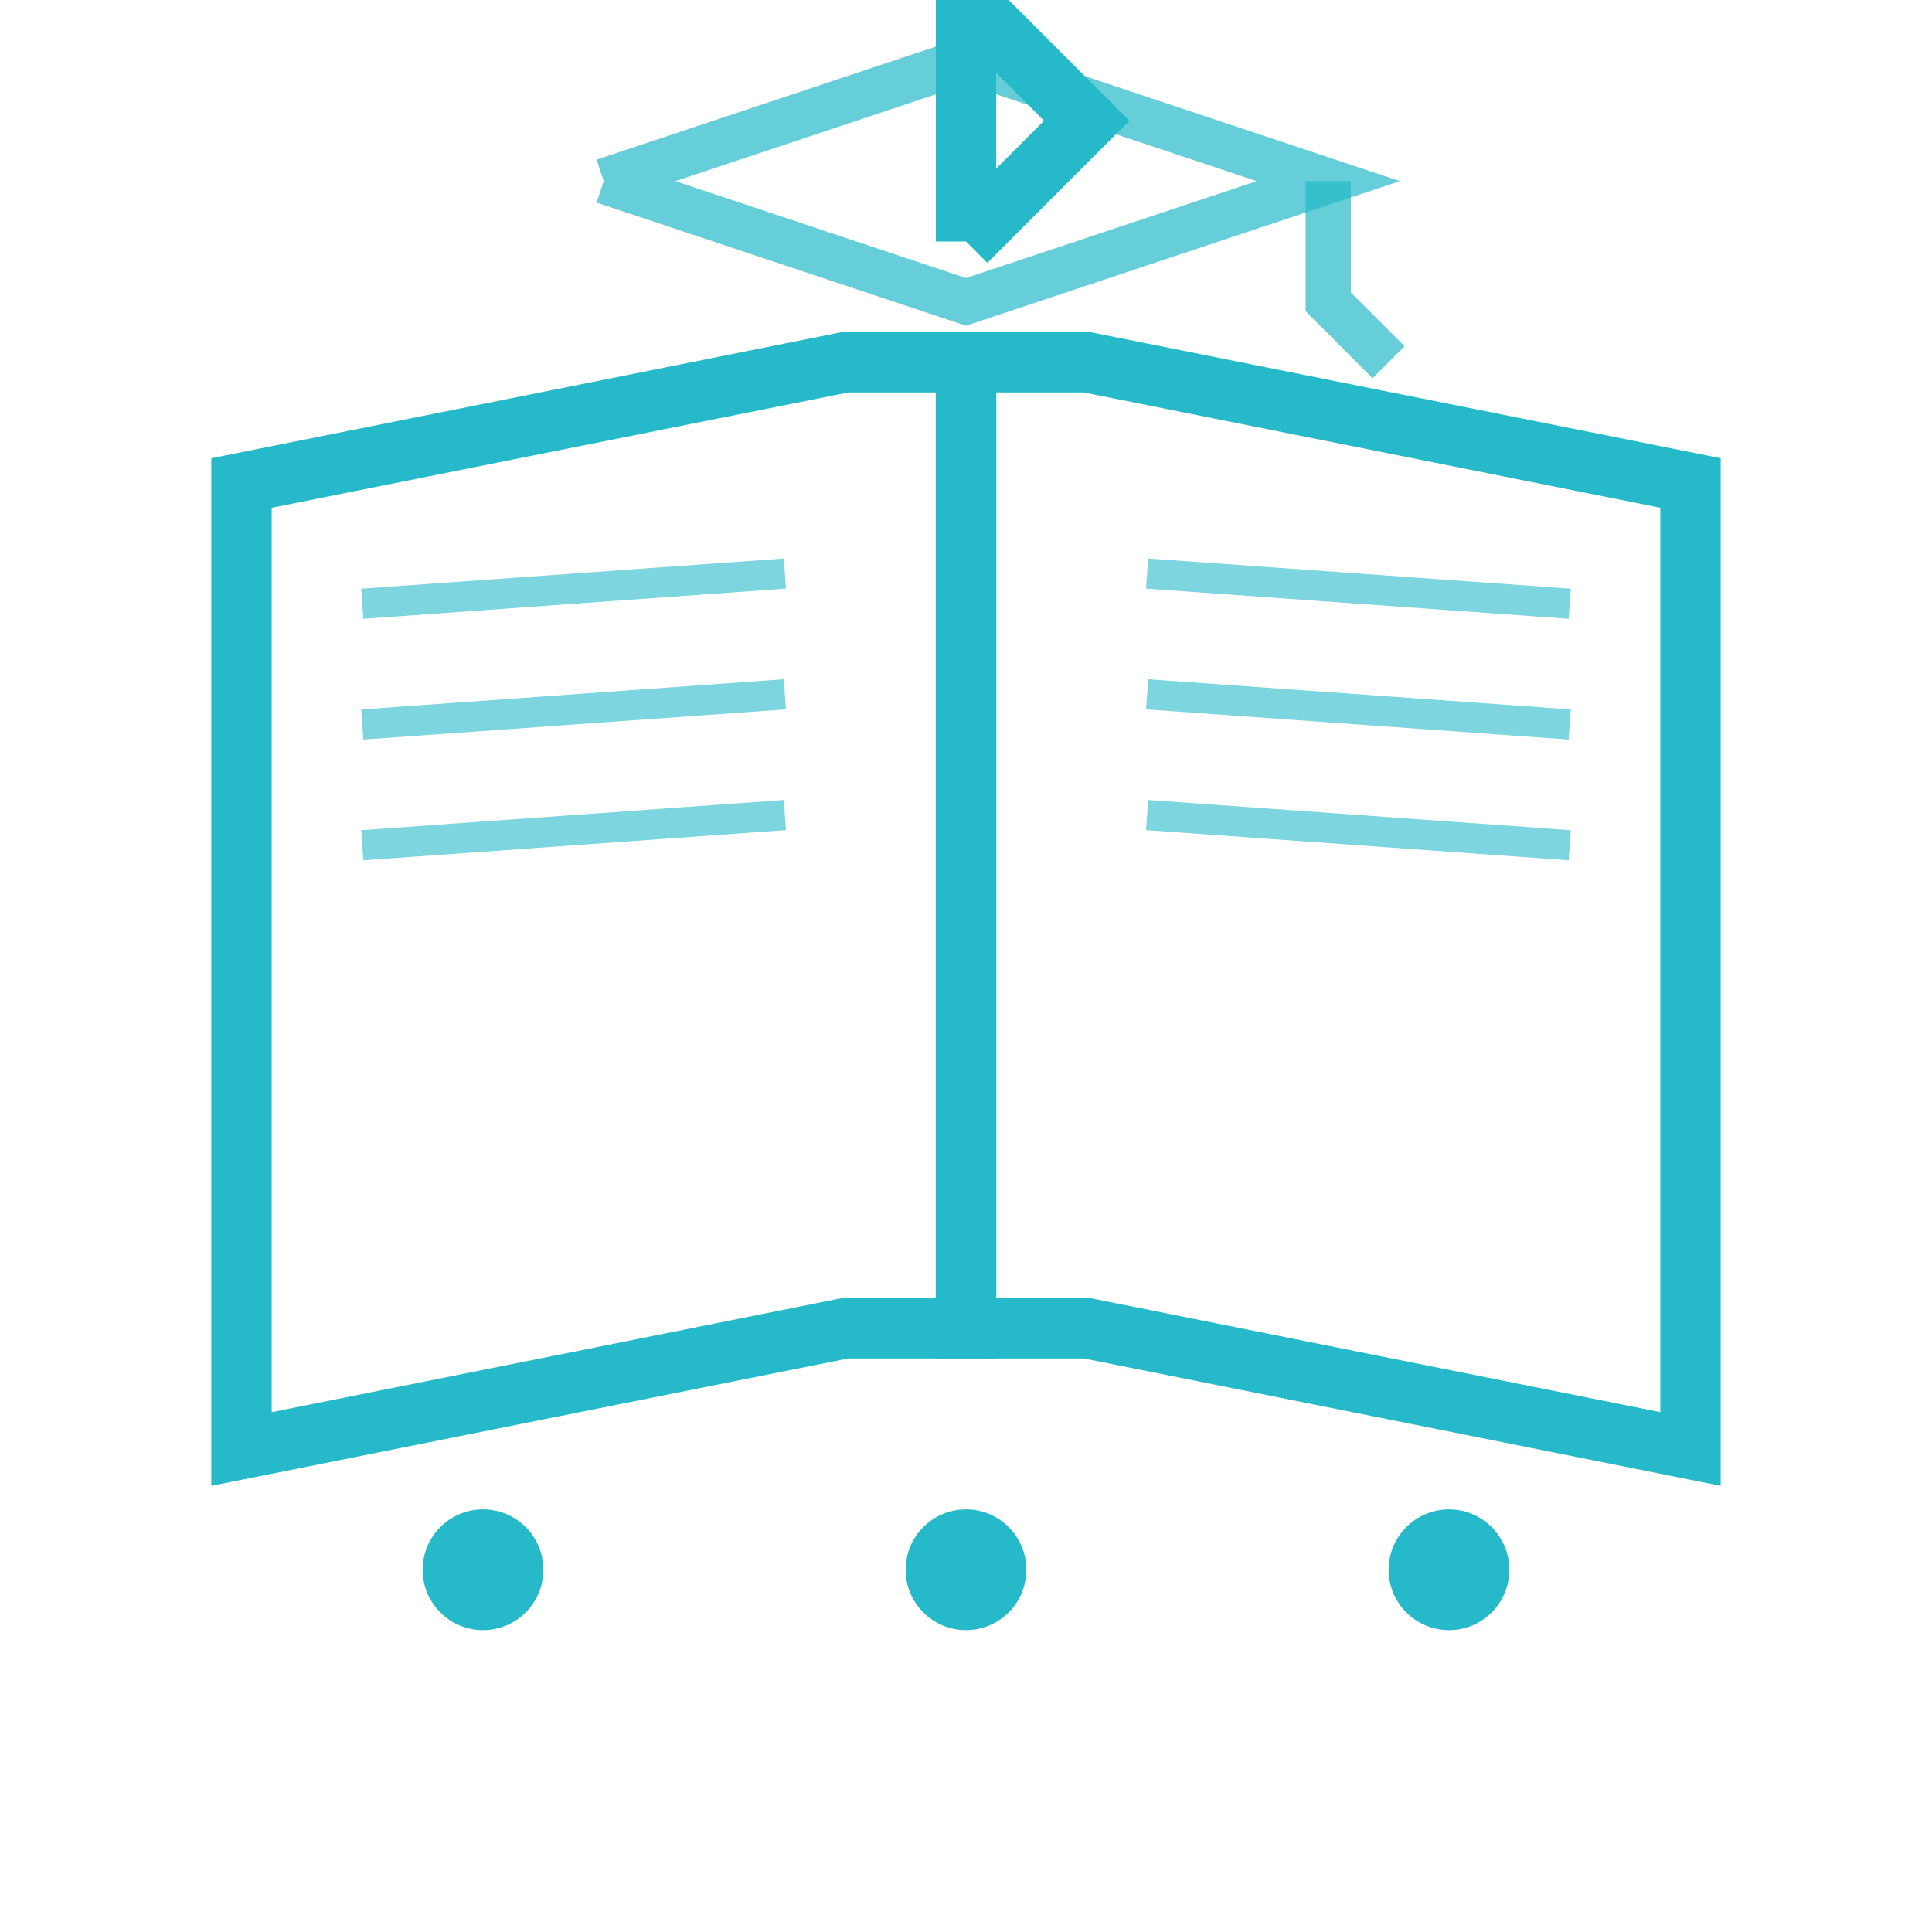 <svg width="64" height="64" viewBox="0 0 64 64" fill="none" xmlns="http://www.w3.org/2000/svg">
  <!-- Training/Education icon - book with growth elements -->
  
  <!-- Open book -->
  <path d="M8 16 L8 48 L28 44 L32 44 L32 12 L28 12 L8 16Z" stroke="#26b9c9" stroke-width="2" fill="none"/>
  <path d="M56 16 L56 48 L36 44 L32 44 L32 12 L36 12 L56 16Z" stroke="#26b9c9" stroke-width="2" fill="none"/>
  
  <!-- Book spine -->
  <line x1="32" y1="12" x2="32" y2="44" stroke="#26b9c9" stroke-width="2"/>
  
  <!-- Text lines in book -->
  <line x1="12" y1="20" x2="26" y2="19" stroke="#26b9c9" stroke-width="1" opacity="0.6"/>
  <line x1="12" y1="24" x2="26" y2="23" stroke="#26b9c9" stroke-width="1" opacity="0.6"/>
  <line x1="12" y1="28" x2="26" y2="27" stroke="#26b9c9" stroke-width="1" opacity="0.6"/>
  
  <line x1="38" y1="19" x2="52" y2="20" stroke="#26b9c9" stroke-width="1" opacity="0.6"/>
  <line x1="38" y1="23" x2="52" y2="24" stroke="#26b9c9" stroke-width="1" opacity="0.6"/>
  <line x1="38" y1="27" x2="52" y2="28" stroke="#26b9c9" stroke-width="1" opacity="0.6"/>
  
  <!-- Knowledge transfer arrows -->
  <path d="M32 8 L36 4 L32 0" stroke="#26b9c9" stroke-width="2" fill="none"/>
  <line x1="32" y1="8" x2="32" y2="0" stroke="#26b9c9" stroke-width="2"/>
  
  <!-- Growth indicators -->
  <circle cx="16" cy="52" r="2" fill="#26b9c9"/>
  <circle cx="32" cy="52" r="2" fill="#26b9c9"/>
  <circle cx="48" cy="52" r="2" fill="#26b9c9"/>
  
  <!-- Graduation cap element -->
  <path d="M20 6 L32 2 L44 6 L32 10 L20 6" stroke="#26b9c9" stroke-width="1.5" fill="none" opacity="0.7"/>
  <path d="M44 6 L44 10 L46 12" stroke="#26b9c9" stroke-width="1.5" fill="none" opacity="0.7"/>
</svg>
